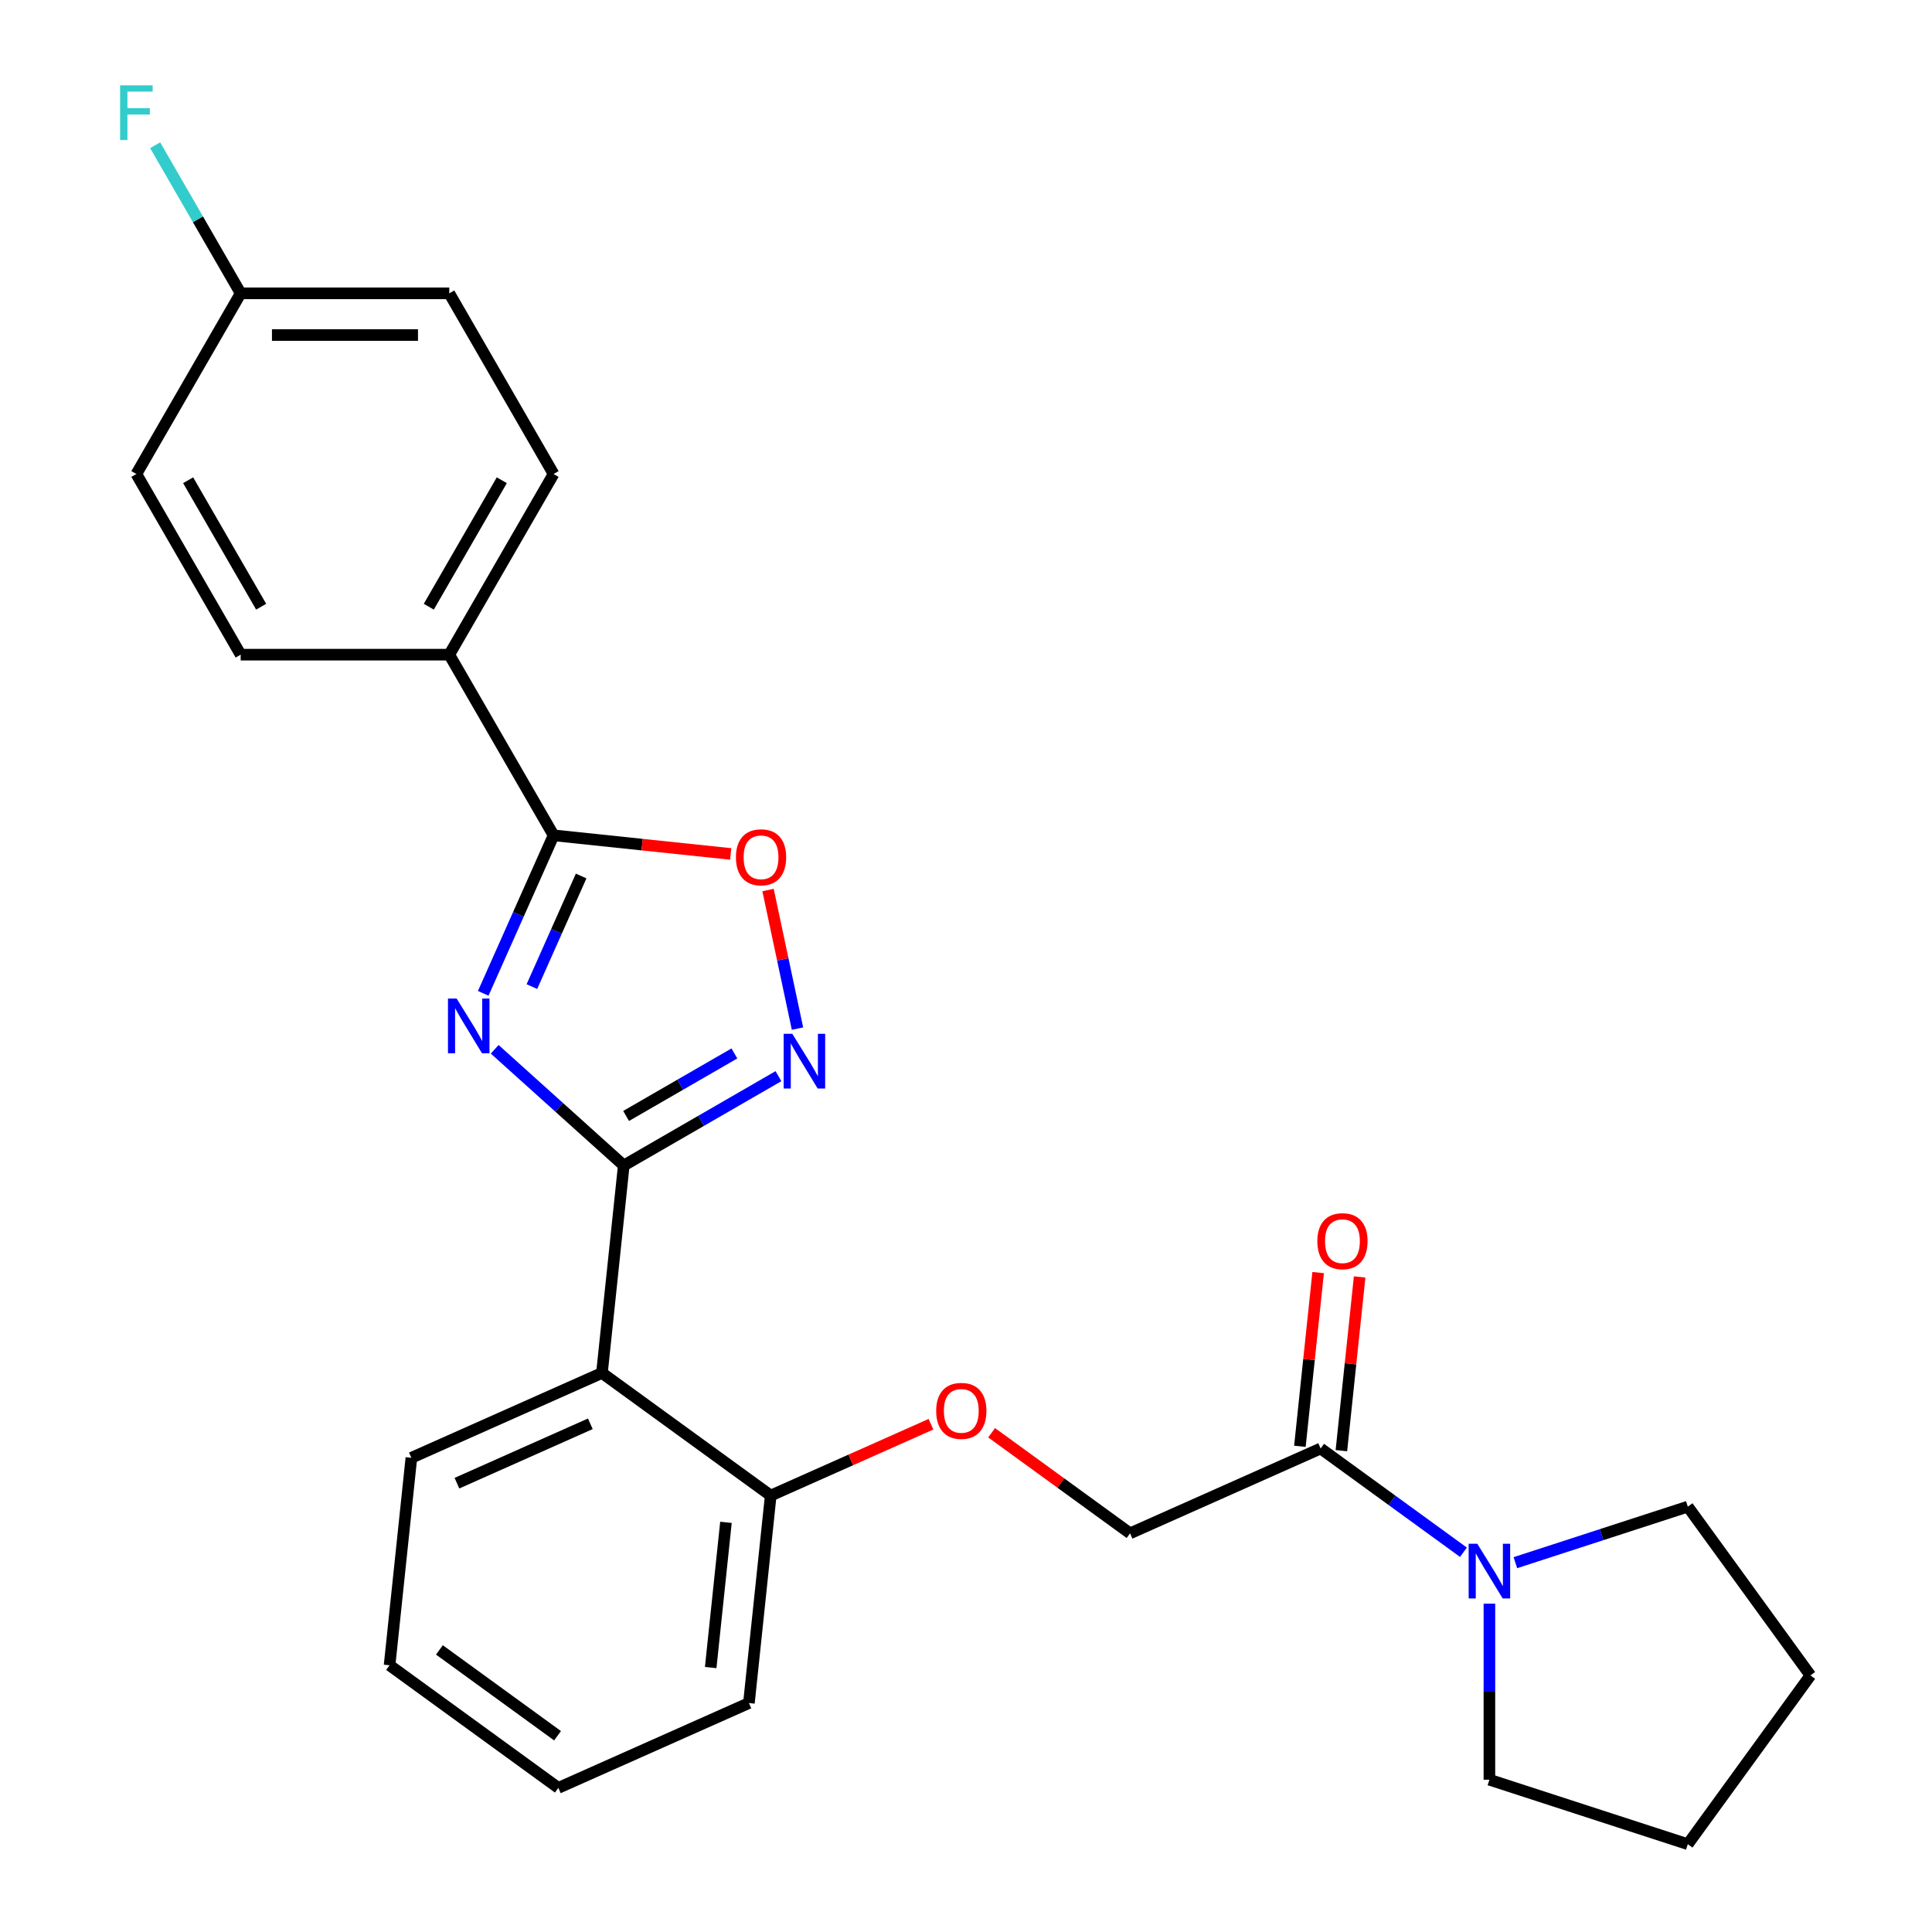 <?xml version='1.0' encoding='iso-8859-1'?>
<svg version='1.1' baseProfile='full'
              xmlns='http://www.w3.org/2000/svg'
                      xmlns:rdkit='http://www.rdkit.org/xml'
                      xmlns:xlink='http://www.w3.org/1999/xlink'
                  xml:space='preserve'
width='1000px' height='1000px' viewBox='0 0 1000 1000'>
<!-- END OF HEADER -->
<rect style='opacity:1.0;fill:#FFFFFF;stroke:none' width='1000' height='1000' x='0' y='0'> </rect>
<path class='bond-0' d='M 256.054,543.106 L 289.455,573.18' style='fill:none;fill-rule:evenodd;stroke:#0000FF;stroke-width:6px;stroke-linecap:butt;stroke-linejoin:miter;stroke-opacity:1' />
<path class='bond-0' d='M 289.455,573.18 L 322.857,603.255' style='fill:none;fill-rule:evenodd;stroke:#000000;stroke-width:6px;stroke-linecap:butt;stroke-linejoin:miter;stroke-opacity:1' />
<path class='bond-2' d='M 250.121,514.145 L 268.327,473.255' style='fill:none;fill-rule:evenodd;stroke:#0000FF;stroke-width:6px;stroke-linecap:butt;stroke-linejoin:miter;stroke-opacity:1' />
<path class='bond-2' d='M 268.327,473.255 L 286.533,432.364' style='fill:none;fill-rule:evenodd;stroke:#000000;stroke-width:6px;stroke-linecap:butt;stroke-linejoin:miter;stroke-opacity:1' />
<path class='bond-2' d='M 275.311,510.662 L 288.055,482.038' style='fill:none;fill-rule:evenodd;stroke:#0000FF;stroke-width:6px;stroke-linecap:butt;stroke-linejoin:miter;stroke-opacity:1' />
<path class='bond-2' d='M 288.055,482.038 L 300.799,453.415' style='fill:none;fill-rule:evenodd;stroke:#000000;stroke-width:6px;stroke-linecap:butt;stroke-linejoin:miter;stroke-opacity:1' />
<path class='bond-1' d='M 322.857,603.255 L 362.892,580.14' style='fill:none;fill-rule:evenodd;stroke:#000000;stroke-width:6px;stroke-linecap:butt;stroke-linejoin:miter;stroke-opacity:1' />
<path class='bond-1' d='M 362.892,580.14 L 402.927,557.026' style='fill:none;fill-rule:evenodd;stroke:#0000FF;stroke-width:6px;stroke-linecap:butt;stroke-linejoin:miter;stroke-opacity:1' />
<path class='bond-1' d='M 324.069,577.618 L 352.094,561.438' style='fill:none;fill-rule:evenodd;stroke:#000000;stroke-width:6px;stroke-linecap:butt;stroke-linejoin:miter;stroke-opacity:1' />
<path class='bond-1' d='M 352.094,561.438 L 380.119,545.258' style='fill:none;fill-rule:evenodd;stroke:#0000FF;stroke-width:6px;stroke-linecap:butt;stroke-linejoin:miter;stroke-opacity:1' />
<path class='bond-3' d='M 322.857,603.255 L 311.57,710.639' style='fill:none;fill-rule:evenodd;stroke:#000000;stroke-width:6px;stroke-linecap:butt;stroke-linejoin:miter;stroke-opacity:1' />
<path class='bond-26' d='M 412.783,532.407 L 405.16,496.543' style='fill:none;fill-rule:evenodd;stroke:#0000FF;stroke-width:6px;stroke-linecap:butt;stroke-linejoin:miter;stroke-opacity:1' />
<path class='bond-26' d='M 405.16,496.543 L 397.536,460.679' style='fill:none;fill-rule:evenodd;stroke:#FF0000;stroke-width:6px;stroke-linecap:butt;stroke-linejoin:miter;stroke-opacity:1' />
<path class='bond-4' d='M 286.533,432.364 L 332.375,437.182' style='fill:none;fill-rule:evenodd;stroke:#000000;stroke-width:6px;stroke-linecap:butt;stroke-linejoin:miter;stroke-opacity:1' />
<path class='bond-4' d='M 332.375,437.182 L 378.217,442' style='fill:none;fill-rule:evenodd;stroke:#FF0000;stroke-width:6px;stroke-linecap:butt;stroke-linejoin:miter;stroke-opacity:1' />
<path class='bond-7' d='M 286.533,432.364 L 232.545,338.854' style='fill:none;fill-rule:evenodd;stroke:#000000;stroke-width:6px;stroke-linecap:butt;stroke-linejoin:miter;stroke-opacity:1' />
<path class='bond-8' d='M 311.57,710.639 L 398.924,774.106' style='fill:none;fill-rule:evenodd;stroke:#000000;stroke-width:6px;stroke-linecap:butt;stroke-linejoin:miter;stroke-opacity:1' />
<path class='bond-18' d='M 311.57,710.639 L 212.929,754.557' style='fill:none;fill-rule:evenodd;stroke:#000000;stroke-width:6px;stroke-linecap:butt;stroke-linejoin:miter;stroke-opacity:1' />
<path class='bond-18' d='M 305.557,736.955 L 236.509,767.697' style='fill:none;fill-rule:evenodd;stroke:#000000;stroke-width:6px;stroke-linecap:butt;stroke-linejoin:miter;stroke-opacity:1' />
<path class='bond-5' d='M 683.56,749.737 L 584.919,793.654' style='fill:none;fill-rule:evenodd;stroke:#000000;stroke-width:6px;stroke-linecap:butt;stroke-linejoin:miter;stroke-opacity:1' />
<path class='bond-6' d='M 683.56,749.737 L 720.518,776.588' style='fill:none;fill-rule:evenodd;stroke:#000000;stroke-width:6px;stroke-linecap:butt;stroke-linejoin:miter;stroke-opacity:1' />
<path class='bond-6' d='M 720.518,776.588 L 757.475,803.439' style='fill:none;fill-rule:evenodd;stroke:#0000FF;stroke-width:6px;stroke-linecap:butt;stroke-linejoin:miter;stroke-opacity:1' />
<path class='bond-11' d='M 694.299,750.865 L 699.024,705.903' style='fill:none;fill-rule:evenodd;stroke:#000000;stroke-width:6px;stroke-linecap:butt;stroke-linejoin:miter;stroke-opacity:1' />
<path class='bond-11' d='M 699.024,705.903 L 703.75,660.94' style='fill:none;fill-rule:evenodd;stroke:#FF0000;stroke-width:6px;stroke-linecap:butt;stroke-linejoin:miter;stroke-opacity:1' />
<path class='bond-11' d='M 672.822,748.608 L 677.547,703.646' style='fill:none;fill-rule:evenodd;stroke:#000000;stroke-width:6px;stroke-linecap:butt;stroke-linejoin:miter;stroke-opacity:1' />
<path class='bond-11' d='M 677.547,703.646 L 682.273,658.683' style='fill:none;fill-rule:evenodd;stroke:#FF0000;stroke-width:6px;stroke-linecap:butt;stroke-linejoin:miter;stroke-opacity:1' />
<path class='bond-19' d='M 784.354,808.837 L 828.98,794.337' style='fill:none;fill-rule:evenodd;stroke:#0000FF;stroke-width:6px;stroke-linecap:butt;stroke-linejoin:miter;stroke-opacity:1' />
<path class='bond-19' d='M 828.98,794.337 L 873.605,779.837' style='fill:none;fill-rule:evenodd;stroke:#000000;stroke-width:6px;stroke-linecap:butt;stroke-linejoin:miter;stroke-opacity:1' />
<path class='bond-20' d='M 770.914,830.063 L 770.914,875.621' style='fill:none;fill-rule:evenodd;stroke:#0000FF;stroke-width:6px;stroke-linecap:butt;stroke-linejoin:miter;stroke-opacity:1' />
<path class='bond-20' d='M 770.914,875.621 L 770.914,921.179' style='fill:none;fill-rule:evenodd;stroke:#000000;stroke-width:6px;stroke-linecap:butt;stroke-linejoin:miter;stroke-opacity:1' />
<path class='bond-12' d='M 232.545,338.854 L 286.533,245.344' style='fill:none;fill-rule:evenodd;stroke:#000000;stroke-width:6px;stroke-linecap:butt;stroke-linejoin:miter;stroke-opacity:1' />
<path class='bond-12' d='M 221.941,314.03 L 259.732,248.573' style='fill:none;fill-rule:evenodd;stroke:#000000;stroke-width:6px;stroke-linecap:butt;stroke-linejoin:miter;stroke-opacity:1' />
<path class='bond-13' d='M 232.545,338.854 L 124.569,338.854' style='fill:none;fill-rule:evenodd;stroke:#000000;stroke-width:6px;stroke-linecap:butt;stroke-linejoin:miter;stroke-opacity:1' />
<path class='bond-9' d='M 398.924,774.106 L 440.395,755.642' style='fill:none;fill-rule:evenodd;stroke:#000000;stroke-width:6px;stroke-linecap:butt;stroke-linejoin:miter;stroke-opacity:1' />
<path class='bond-9' d='M 440.395,755.642 L 481.866,737.178' style='fill:none;fill-rule:evenodd;stroke:#FF0000;stroke-width:6px;stroke-linecap:butt;stroke-linejoin:miter;stroke-opacity:1' />
<path class='bond-21' d='M 398.924,774.106 L 387.638,881.49' style='fill:none;fill-rule:evenodd;stroke:#000000;stroke-width:6px;stroke-linecap:butt;stroke-linejoin:miter;stroke-opacity:1' />
<path class='bond-21' d='M 375.754,787.956 L 367.854,863.125' style='fill:none;fill-rule:evenodd;stroke:#000000;stroke-width:6px;stroke-linecap:butt;stroke-linejoin:miter;stroke-opacity:1' />
<path class='bond-10' d='M 513.264,741.594 L 549.092,767.624' style='fill:none;fill-rule:evenodd;stroke:#FF0000;stroke-width:6px;stroke-linecap:butt;stroke-linejoin:miter;stroke-opacity:1' />
<path class='bond-10' d='M 549.092,767.624 L 584.919,793.654' style='fill:none;fill-rule:evenodd;stroke:#000000;stroke-width:6px;stroke-linecap:butt;stroke-linejoin:miter;stroke-opacity:1' />
<path class='bond-15' d='M 286.533,245.344 L 232.545,151.835' style='fill:none;fill-rule:evenodd;stroke:#000000;stroke-width:6px;stroke-linecap:butt;stroke-linejoin:miter;stroke-opacity:1' />
<path class='bond-16' d='M 124.569,338.854 L 70.581,245.344' style='fill:none;fill-rule:evenodd;stroke:#000000;stroke-width:6px;stroke-linecap:butt;stroke-linejoin:miter;stroke-opacity:1' />
<path class='bond-16' d='M 135.173,314.03 L 97.381,248.573' style='fill:none;fill-rule:evenodd;stroke:#000000;stroke-width:6px;stroke-linecap:butt;stroke-linejoin:miter;stroke-opacity:1' />
<path class='bond-14' d='M 124.569,151.835 L 70.581,245.344' style='fill:none;fill-rule:evenodd;stroke:#000000;stroke-width:6px;stroke-linecap:butt;stroke-linejoin:miter;stroke-opacity:1' />
<path class='bond-17' d='M 124.569,151.835 L 102.442,113.509' style='fill:none;fill-rule:evenodd;stroke:#000000;stroke-width:6px;stroke-linecap:butt;stroke-linejoin:miter;stroke-opacity:1' />
<path class='bond-17' d='M 102.442,113.509 L 80.315,75.184' style='fill:none;fill-rule:evenodd;stroke:#33CCCC;stroke-width:6px;stroke-linecap:butt;stroke-linejoin:miter;stroke-opacity:1' />
<path class='bond-27' d='M 124.569,151.835 L 232.545,151.835' style='fill:none;fill-rule:evenodd;stroke:#000000;stroke-width:6px;stroke-linecap:butt;stroke-linejoin:miter;stroke-opacity:1' />
<path class='bond-27' d='M 140.765,173.43 L 216.348,173.43' style='fill:none;fill-rule:evenodd;stroke:#000000;stroke-width:6px;stroke-linecap:butt;stroke-linejoin:miter;stroke-opacity:1' />
<path class='bond-22' d='M 212.929,754.557 L 201.643,861.941' style='fill:none;fill-rule:evenodd;stroke:#000000;stroke-width:6px;stroke-linecap:butt;stroke-linejoin:miter;stroke-opacity:1' />
<path class='bond-24' d='M 873.605,779.837 L 937.072,867.191' style='fill:none;fill-rule:evenodd;stroke:#000000;stroke-width:6px;stroke-linecap:butt;stroke-linejoin:miter;stroke-opacity:1' />
<path class='bond-23' d='M 770.914,921.179 L 873.605,954.545' style='fill:none;fill-rule:evenodd;stroke:#000000;stroke-width:6px;stroke-linecap:butt;stroke-linejoin:miter;stroke-opacity:1' />
<path class='bond-28' d='M 387.638,881.49 L 288.997,925.408' style='fill:none;fill-rule:evenodd;stroke:#000000;stroke-width:6px;stroke-linecap:butt;stroke-linejoin:miter;stroke-opacity:1' />
<path class='bond-25' d='M 201.643,861.941 L 288.997,925.408' style='fill:none;fill-rule:evenodd;stroke:#000000;stroke-width:6px;stroke-linecap:butt;stroke-linejoin:miter;stroke-opacity:1' />
<path class='bond-25' d='M 227.439,853.99 L 288.587,898.417' style='fill:none;fill-rule:evenodd;stroke:#000000;stroke-width:6px;stroke-linecap:butt;stroke-linejoin:miter;stroke-opacity:1' />
<path class='bond-29' d='M 873.605,954.545 L 937.072,867.191' style='fill:none;fill-rule:evenodd;stroke:#000000;stroke-width:6px;stroke-linecap:butt;stroke-linejoin:miter;stroke-opacity:1' />
<path  class='atom-0' d='M 236.355 516.845
L 245.635 531.845
Q 246.555 533.325, 248.035 536.005
Q 249.515 538.685, 249.595 538.845
L 249.595 516.845
L 253.355 516.845
L 253.355 545.165
L 249.475 545.165
L 239.515 528.765
Q 238.355 526.845, 237.115 524.645
Q 235.915 522.445, 235.555 521.765
L 235.555 545.165
L 231.875 545.165
L 231.875 516.845
L 236.355 516.845
' fill='#0000FF'/>
<path  class='atom-2' d='M 410.106 535.107
L 419.386 550.107
Q 420.306 551.587, 421.786 554.267
Q 423.266 556.947, 423.346 557.107
L 423.346 535.107
L 427.106 535.107
L 427.106 563.427
L 423.226 563.427
L 413.266 547.027
Q 412.106 545.107, 410.866 542.907
Q 409.666 540.707, 409.306 540.027
L 409.306 563.427
L 405.626 563.427
L 405.626 535.107
L 410.106 535.107
' fill='#0000FF'/>
<path  class='atom-5' d='M 380.917 443.73
Q 380.917 436.93, 384.277 433.13
Q 387.637 429.33, 393.917 429.33
Q 400.197 429.33, 403.557 433.13
Q 406.917 436.93, 406.917 443.73
Q 406.917 450.61, 403.517 454.53
Q 400.117 458.41, 393.917 458.41
Q 387.677 458.41, 384.277 454.53
Q 380.917 450.65, 380.917 443.73
M 393.917 455.21
Q 398.237 455.21, 400.557 452.33
Q 402.917 449.41, 402.917 443.73
Q 402.917 438.17, 400.557 435.37
Q 398.237 432.53, 393.917 432.53
Q 389.597 432.53, 387.237 435.33
Q 384.917 438.13, 384.917 443.73
Q 384.917 449.45, 387.237 452.33
Q 389.597 455.21, 393.917 455.21
' fill='#FF0000'/>
<path  class='atom-7' d='M 764.654 799.043
L 773.934 814.043
Q 774.854 815.523, 776.334 818.203
Q 777.814 820.883, 777.894 821.043
L 777.894 799.043
L 781.654 799.043
L 781.654 827.363
L 777.774 827.363
L 767.814 810.963
Q 766.654 809.043, 765.414 806.843
Q 764.214 804.643, 763.854 803.963
L 763.854 827.363
L 760.174 827.363
L 760.174 799.043
L 764.654 799.043
' fill='#0000FF'/>
<path  class='atom-10' d='M 484.565 730.268
Q 484.565 723.468, 487.925 719.668
Q 491.285 715.868, 497.565 715.868
Q 503.845 715.868, 507.205 719.668
Q 510.565 723.468, 510.565 730.268
Q 510.565 737.148, 507.165 741.068
Q 503.765 744.948, 497.565 744.948
Q 491.325 744.948, 487.925 741.068
Q 484.565 737.188, 484.565 730.268
M 497.565 741.748
Q 501.885 741.748, 504.205 738.868
Q 506.565 735.948, 506.565 730.268
Q 506.565 724.708, 504.205 721.908
Q 501.885 719.068, 497.565 719.068
Q 493.245 719.068, 490.885 721.868
Q 488.565 724.668, 488.565 730.268
Q 488.565 735.988, 490.885 738.868
Q 493.245 741.748, 497.565 741.748
' fill='#FF0000'/>
<path  class='atom-12' d='M 681.847 642.432
Q 681.847 635.632, 685.207 631.832
Q 688.567 628.032, 694.847 628.032
Q 701.127 628.032, 704.487 631.832
Q 707.847 635.632, 707.847 642.432
Q 707.847 649.312, 704.447 653.232
Q 701.047 657.112, 694.847 657.112
Q 688.607 657.112, 685.207 653.232
Q 681.847 649.352, 681.847 642.432
M 694.847 653.912
Q 699.167 653.912, 701.487 651.032
Q 703.847 648.112, 703.847 642.432
Q 703.847 636.872, 701.487 634.072
Q 699.167 631.232, 694.847 631.232
Q 690.527 631.232, 688.167 634.032
Q 685.847 636.832, 685.847 642.432
Q 685.847 648.152, 688.167 651.032
Q 690.527 653.912, 694.847 653.912
' fill='#FF0000'/>
<path  class='atom-18' d='M 62.161 44.165
L 79.001 44.165
L 79.001 47.405
L 65.961 47.405
L 65.961 56.005
L 77.561 56.005
L 77.561 59.285
L 65.961 59.285
L 65.961 72.485
L 62.161 72.485
L 62.161 44.165
' fill='#33CCCC'/>
</svg>
